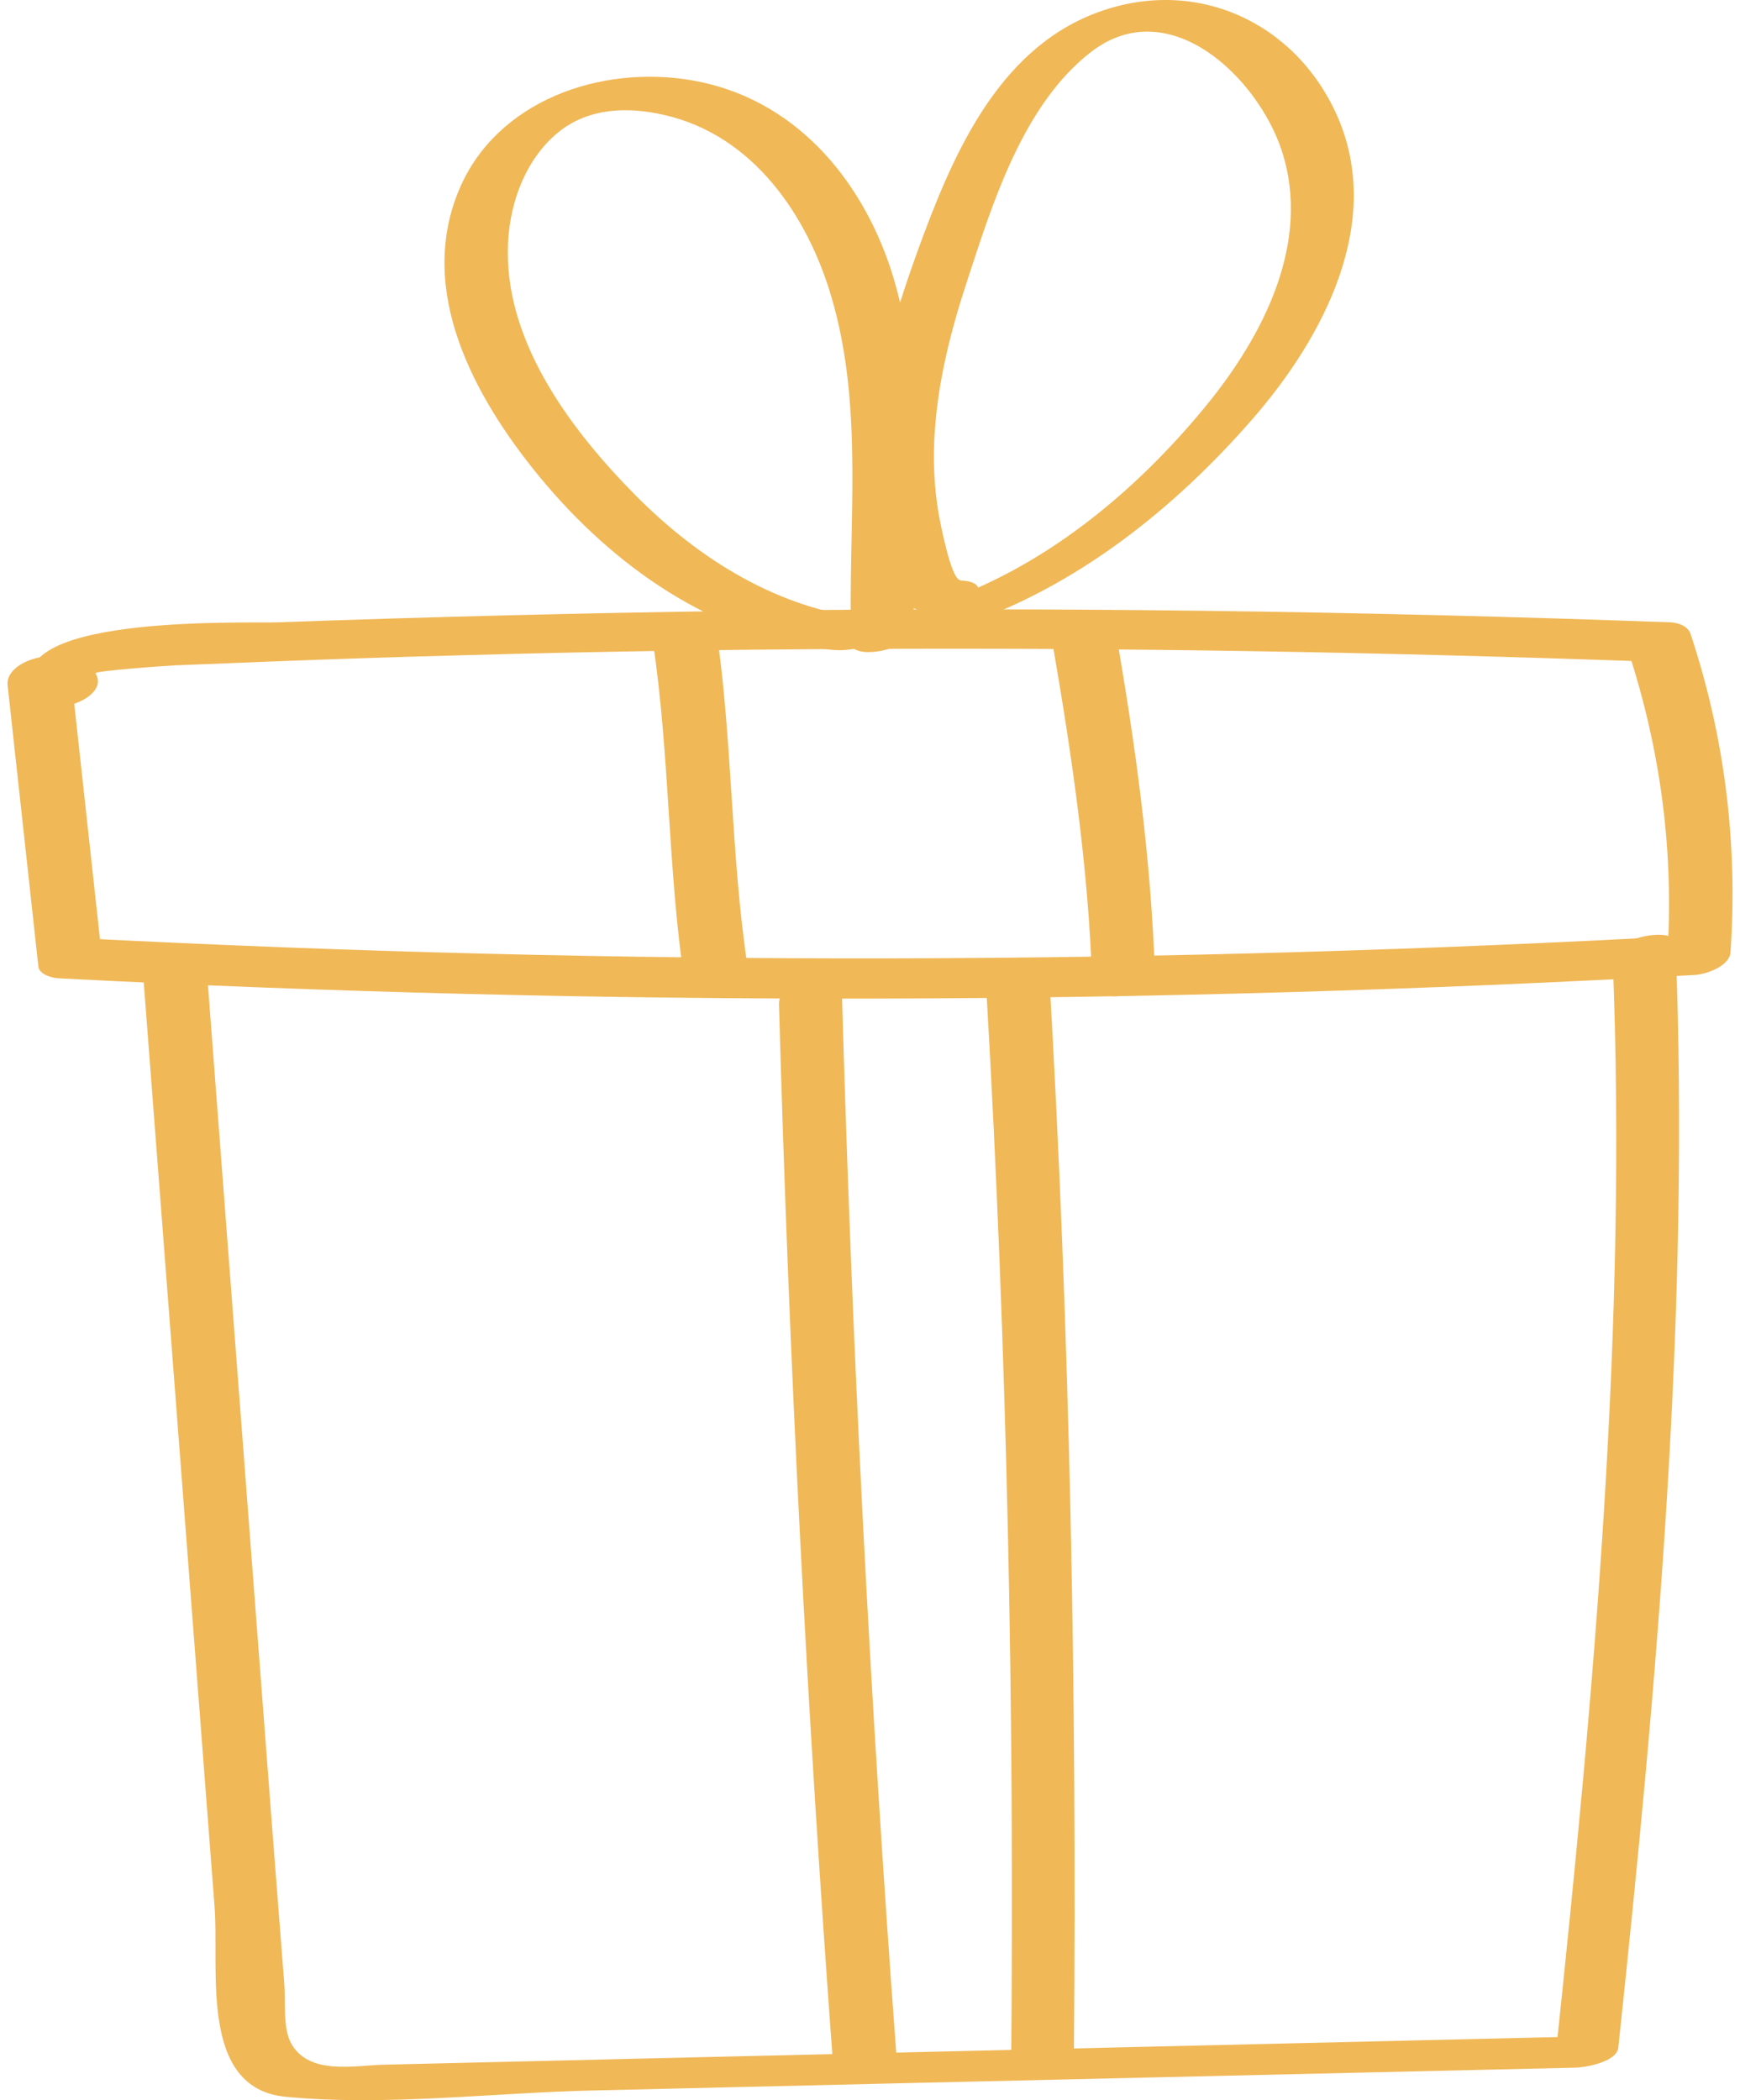<svg width="58" height="70" viewBox="0 0 58 70" fill="none" xmlns="http://www.w3.org/2000/svg">
<path d="M0.254 22.838L1.279 32.214C1.307 32.481 1.726 32.593 1.943 32.607C20.119 33.549 38.338 33.507 56.514 32.495C56.89 32.467 57.655 32.2 57.684 31.736C57.929 28.123 57.496 24.581 56.355 21.137C56.269 20.87 55.951 20.757 55.691 20.743C45.282 20.363 34.859 20.223 24.435 20.363C19.368 20.434 14.315 20.56 9.248 20.743C8.266 20.785 -0.526 20.434 1.25 23.287C1.668 23.962 3.69 23.259 3.184 22.444C3.126 22.36 5.537 22.191 5.826 22.177C6.894 22.135 7.963 22.093 9.017 22.05C11.153 21.966 13.276 21.896 15.412 21.84C19.945 21.713 24.464 21.643 28.997 21.629C37.645 21.587 46.293 21.741 54.926 22.05L54.262 21.657C55.359 25.002 55.807 28.404 55.576 31.919L56.745 31.159C38.742 32.172 20.711 32.2 2.708 31.272L3.372 31.666L2.347 22.289C2.26 21.488 0.152 21.952 0.254 22.838Z" fill="#F0B857"/>
<path d="M4.772 32.495L7.154 63.575C7.313 65.642 6.62 69.606 9.522 69.887C12.857 70.21 16.466 69.746 19.816 69.676C23.41 69.592 26.991 69.507 30.585 69.423C37.891 69.254 45.181 69.086 52.486 68.917C52.818 68.917 53.901 68.734 53.944 68.242C55.244 55.998 56.341 43.741 55.85 31.427C55.821 30.864 53.728 31.244 53.757 31.975C54.248 44.204 53.136 56.378 51.851 68.537L53.309 67.863C39.796 68.186 26.269 68.495 12.756 68.819C11.803 68.847 10.302 69.17 9.71 68.116C9.421 67.61 9.522 66.71 9.479 66.162L9.103 61.326L6.866 31.975C6.822 31.398 4.715 31.806 4.772 32.523V32.495Z" fill="#F0B857"/>
<path d="M21.765 21.404C22.328 25.157 22.255 28.966 22.818 32.72C22.934 33.507 25.042 33.015 24.912 32.172C24.349 28.418 24.421 24.609 23.858 20.855C23.742 20.068 21.635 20.56 21.765 21.404Z" fill="#F0B857"/>
<path d="M35.104 21.558C35.739 25.241 36.274 28.924 36.404 32.663C36.418 33.142 36.923 33.24 37.328 33.198C37.66 33.17 38.511 32.903 38.497 32.453C38.367 28.601 37.847 24.806 37.183 21.01C37.039 20.209 34.945 20.715 35.09 21.558H35.104Z" fill="#F0B857"/>
<path d="M29.012 20.631C25.951 20.307 23.309 18.648 21.201 16.526C19.094 14.403 16.899 11.508 16.928 8.373C16.928 6.925 17.462 5.322 18.646 4.38C19.642 3.593 20.942 3.551 22.14 3.832C25.114 4.507 26.919 7.192 27.712 9.891C28.824 13.644 28.247 17.594 28.377 21.446C28.391 22.036 30.499 21.657 30.47 20.898C30.326 16.933 30.946 12.829 29.69 8.963C28.68 5.913 26.456 3.27 23.078 2.68C20.003 2.145 16.553 3.368 15.311 6.306C13.867 9.708 15.831 13.279 17.997 15.907C20.422 18.845 23.771 21.249 27.712 21.657C28.203 21.713 28.81 21.615 29.185 21.277C29.474 21.01 29.459 20.645 28.997 20.602L29.012 20.631Z" fill="#F0B857"/>
<path d="M32.015 19.337C31.697 19.337 31.336 17.369 31.293 17.159C31.134 16.231 31.091 15.275 31.163 14.333C31.279 12.66 31.697 11.015 32.217 9.427C33.069 6.826 34.079 3.509 36.36 1.738C38.973 -0.286 41.933 2.595 42.727 5.027C43.723 8.078 42.106 11.212 40.172 13.56C37.818 16.427 34.743 18.972 31.134 20.153C30.831 20.251 30.326 20.56 30.557 20.912C30.788 21.263 31.668 20.982 31.928 20.898C35.826 19.619 39.147 16.962 41.774 13.939C44.127 11.226 46.148 7.389 44.56 3.832C43.16 0.712 39.811 -0.821 36.505 0.444C33.199 1.71 31.712 5.28 30.6 8.331C29.791 10.566 29.099 12.885 29.041 15.275C28.997 16.779 28.969 20.448 31.177 20.42C31.582 20.42 32.347 20.279 32.563 19.886C32.78 19.492 32.39 19.351 32.015 19.351V19.337Z" fill="#F0B857"/>
<path d="M25.966 33.465C26.298 45.329 26.904 57.179 27.785 69.015C27.843 69.746 29.936 69.296 29.878 68.467C28.997 56.631 28.391 44.781 28.059 32.916C28.045 32.214 25.937 32.621 25.966 33.465Z" fill="#F0B857"/>
<path d="M32.881 33.043C33.574 45.02 33.819 57.011 33.704 69.001C33.704 69.24 35.797 68.987 35.797 68.453C35.898 56.462 35.667 44.471 34.974 32.495C34.96 32.214 32.852 32.537 32.881 33.043Z" fill="#F0B857"/>
</svg>
